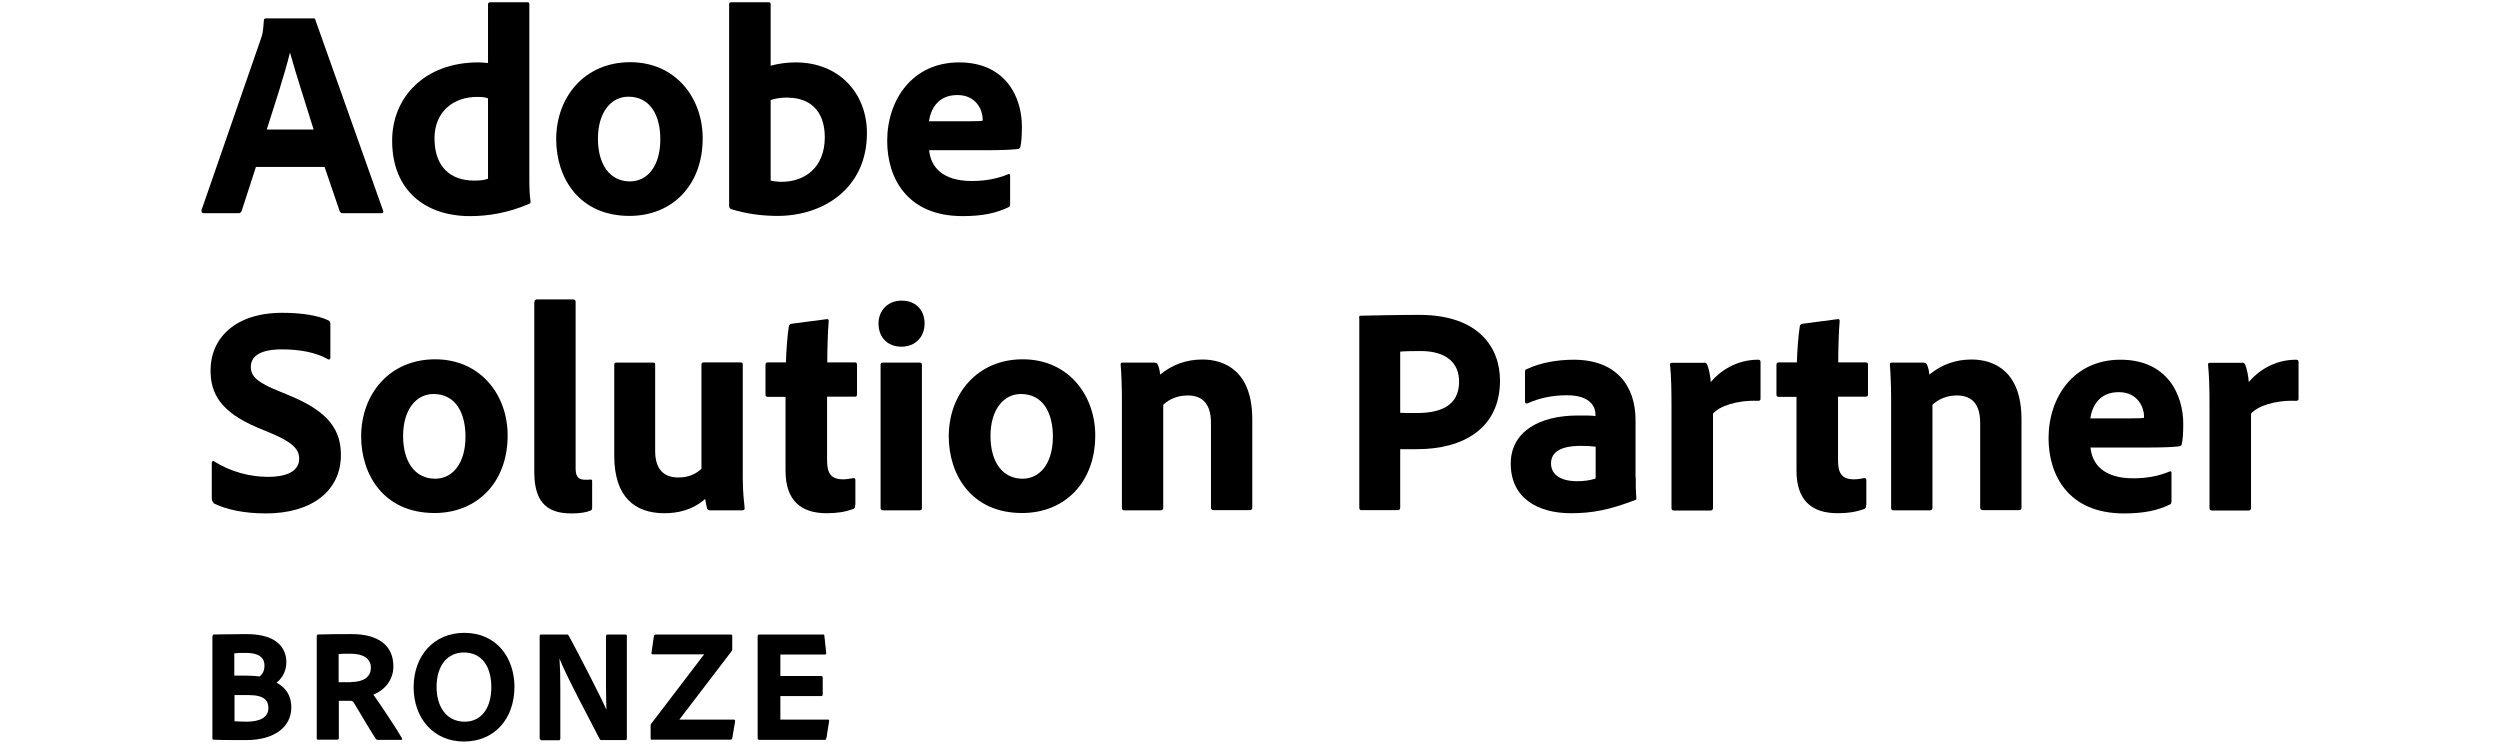<?xml version="1.0" encoding="UTF-8"?>
<svg id="Layer_1" data-name="Layer 1" xmlns="http://www.w3.org/2000/svg" viewBox="0 0 121 36">
  <defs>
    <style>
      .cls-1 {
        fill: #000;
        stroke-width: 0px;
      }
    </style>
  </defs>
  <g>
    <path class="cls-1" d="M12.39,8.07l-.69,2.13c-.03.07-.07.12-.16.12h-1.67c-.1,0-.13-.06-.12-.14L12.63,1.87c.06-.16.11-.33.14-.88,0-.06.04-.1.09-.1h2.3c.07,0,.1.01.11.09l3.27,9.21c.03.07.01.13-.07.13h-1.87c-.09,0-.13-.03-.16-.1l-.73-2.14h-3.32ZM15.18,6.27c-.29-.95-.86-2.69-1.14-3.71h-.01c-.23.96-.75,2.55-1.12,3.71h2.27Z"/>
    <path class="cls-1" d="M18.98,6.8c0-2.06,1.54-3.78,4.17-3.78.12,0,.26.01.47.03V.21c0-.07.04-.1.1-.1h1.81c.07,0,.09.03.09.09v8.5c0,.33.01.76.06,1.05,0,.07-.01.1-.1.13-.99.42-1.94.58-2.83.58-2.13,0-3.77-1.21-3.77-3.65ZM23.62,4.76c-.14-.06-.33-.07-.53-.07-1.11,0-2.06.68-2.06,2.01,0,1.42.82,2.04,1.91,2.04.24,0,.47-.01.68-.09v-3.9Z"/>
    <path class="cls-1" d="M34.01,6.7c0,2.26-1.47,3.75-3.54,3.75-2.46,0-3.55-1.86-3.55-3.71,0-2.04,1.37-3.73,3.58-3.73s3.51,1.74,3.51,3.68ZM28.94,6.71c0,1.27.59,2.07,1.55,2.07.83,0,1.47-.72,1.47-2.04,0-1.12-.46-2.06-1.55-2.06-.83,0-1.47.75-1.47,2.03Z"/>
    <path class="cls-1" d="M37.16.11c.12,0,.14.01.14.12v2.95c.37-.1.78-.16,1.21-.16,2.11,0,3.45,1.5,3.45,3.42,0,2.69-2.13,4.01-4.32,4.01-.76,0-1.52-.1-2.26-.33-.04-.01-.09-.09-.09-.14V.21c0-.07.03-.1.1-.1h1.75ZM38.15,4.72c-.46,0-.66.07-.85.12v3.9c.17.04.36.06.53.06,1.09,0,2.09-.66,2.09-2.16,0-1.31-.76-1.91-1.77-1.91Z"/>
    <path class="cls-1" d="M44.97,7.26c.07.82.65,1.5,2.06,1.5.65,0,1.22-.1,1.77-.33.04-.03.09-.01.09.07v1.37c0,.1-.03.14-.1.17-.58.27-1.21.42-2.2.42-2.7,0-3.65-1.86-3.65-3.64,0-1.99,1.22-3.8,3.48-3.8s3.04,1.68,3.04,3.11c0,.45-.03.81-.07.96-.01.07-.04.1-.11.12-.19.03-.73.06-1.48.06h-2.81ZM46.84,5.87c.46,0,.66-.01.72-.03v-.1c0-.35-.27-1.14-1.22-1.14s-1.29.68-1.38,1.27h1.88Z"/>
    <path class="cls-1" d="M10.35,24.34c-.07-.04-.1-.12-.1-.23v-1.71c0-.07.06-.12.11-.07.79.5,1.74.75,2.6.75,1.09,0,1.52-.37,1.52-.88,0-.46-.33-.79-1.31-1.21l-.72-.3c-1.77-.75-2.26-1.64-2.26-2.76,0-1.55,1.18-2.79,3.47-2.79.91,0,1.73.12,2.24.37.07.04.09.1.09.19v1.61c0,.06-.04.13-.13.07-.58-.33-1.37-.47-2.22-.47-1.11,0-1.5.37-1.5.85,0,.45.3.75,1.38,1.18l.53.22c1.91.79,2.45,1.7,2.45,2.86,0,1.74-1.41,2.83-3.63,2.83-1.06,0-1.94-.19-2.55-.5Z"/>
    <path class="cls-1" d="M24.57,21.08c0,2.26-1.47,3.75-3.54,3.75-2.46,0-3.55-1.86-3.55-3.71,0-2.04,1.37-3.73,3.58-3.73s3.51,1.74,3.51,3.68ZM19.51,21.1c0,1.27.59,2.07,1.55,2.07.83,0,1.47-.72,1.47-2.04,0-1.12-.46-2.06-1.55-2.06-.83,0-1.47.75-1.47,2.03Z"/>
    <path class="cls-1" d="M25.87,14.61c0-.07.03-.12.14-.12h1.71c.1,0,.14.04.14.12v8.06c0,.4.13.55.47.55.12,0,.13,0,.26-.01.06,0,.07.03.07.1v1.24c0,.11-.01.14-.1.17-.17.07-.45.13-.89.13-1.04,0-1.81-.39-1.81-1.99v-8.24Z"/>
    <path class="cls-1" d="M35.95,23.1c0,.73.06,1.18.09,1.48.01.09-.03.12-.13.12h-1.52c-.12,0-.14-.03-.17-.1-.03-.13-.07-.32-.09-.45-.63.55-1.35.69-1.97.69-1.44,0-2.43-.79-2.43-2.78v-4.4c0-.1.03-.11.13-.11h1.75c.09,0,.1.03.1.11v4.17c0,.78.33,1.28,1.12,1.28.47,0,.81-.14,1.12-.42v-5.04c0-.09.04-.11.14-.11h1.74c.1,0,.12.03.12.11v5.44Z"/>
    <path class="cls-1" d="M41.39,24.45c0,.09-.01.16-.1.19-.4.14-.78.2-1.28.2-1.25,0-1.99-.62-1.99-2.06v-3.57h-.86c-.09-.01-.11-.04-.11-.13v-1.41c0-.1.03-.13.13-.13h.86c.01-.49.07-1.34.14-1.74.01-.07.06-.12.13-.13l1.68-.22c.07-.01.12-.01.12.09-.04.45-.07,1.29-.07,2h1.32c.09,0,.12.03.12.11v1.45c0,.07-.03.09-.1.1h-1.35v3.08c0,.63.19.92.78.92.17,0,.32-.03.49-.06.06,0,.1.01.1.1v1.19Z"/>
    <path class="cls-1" d="M42.52,15.66c0-.65.47-1.11,1.12-1.11.69,0,1.11.46,1.11,1.11s-.45,1.12-1.12,1.12-1.11-.45-1.11-1.12ZM42.62,17.66c0-.07.03-.11.11-.11h1.77c.09,0,.12.03.12.11v6.91c0,.09-.01.13-.13.13h-1.73c-.1,0-.14-.04-.14-.13v-6.91Z"/>
    <path class="cls-1" d="M53.01,21.08c0,2.26-1.47,3.75-3.54,3.75-2.46,0-3.55-1.86-3.55-3.71,0-2.04,1.37-3.73,3.58-3.73s3.51,1.74,3.51,3.68ZM47.94,21.1c0,1.27.59,2.07,1.55,2.07.83,0,1.47-.72,1.47-2.04,0-1.12-.46-2.06-1.55-2.06-.83,0-1.47.75-1.47,2.03Z"/>
    <path class="cls-1" d="M54.3,19.21c0-.49-.03-1.24-.06-1.55-.01-.07.01-.11.1-.11h1.51c.12,0,.16.04.19.11.06.13.09.27.11.47.6-.49,1.28-.73,2.04-.73,1.11,0,2.42.58,2.42,2.89v4.27c0,.09-.03.13-.13.13h-1.73c-.1,0-.14-.04-.14-.13v-4.1c0-.86-.37-1.32-1.12-1.32-.49,0-.89.17-1.19.45v4.99c0,.07-.04.12-.13.12h-1.74c-.1,0-.13-.04-.13-.13v-5.35Z"/>
    <path class="cls-1" d="M65.78,15.4c0-.09.01-.12.09-.12.59-.01,1.73-.04,2.82-.04,2.91,0,3.91,1.61,3.91,3.18,0,2.33-1.8,3.32-4.01,3.32h-.82v2.83c0,.07-.03.12-.11.12h-1.77c-.07,0-.1-.04-.1-.12v-9.18ZM67.77,19.98c.24.01.4.01.81.01,1.14,0,2.04-.35,2.04-1.52,0-.91-.62-1.48-1.87-1.48-.46,0-.85.01-.98.03v2.96Z"/>
    <path class="cls-1" d="M79.17,23.1c0,.37,0,.68.03,1.02,0,.03,0,.06-.03.07-1.27.49-2.1.65-3.14.65-1.6,0-2.91-.73-2.91-2.4,0-1.52,1.34-2.33,3.25-2.33.39,0,.72,0,.85.03v-.1c0-.27-.17-.91-1.38-.91-.72,0-1.35.14-1.9.39-.06.03-.13,0-.13-.07v-1.45c0-.07.01-.12.1-.14.63-.3,1.45-.45,2.26-.45,2.07,0,2.99,1.28,2.99,2.92v2.78ZM77.23,21.62c-.23-.03-.43-.04-.72-.04-1.02,0-1.44.33-1.44.85,0,.47.36.86,1.27.86.33,0,.62-.04.89-.13v-1.54Z"/>
    <path class="cls-1" d="M82.47,17.55c.1,0,.14.04.17.13.07.19.14.49.16.81.47-.56,1.27-1.08,2.29-1.08.09,0,.12.03.12.12v1.77c0,.07-.03.1-.13.1-1.04-.04-1.87.27-2.17.62v4.57c-.01.09-.04.12-.14.12h-1.73c-.11,0-.14-.04-.14-.13v-4.96c0-.62-.01-1.45-.07-1.96,0-.07.01-.1.09-.1h1.57Z"/>
    <path class="cls-1" d="M90.32,24.45c0,.09-.01.16-.1.19-.4.14-.78.2-1.28.2-1.25,0-1.99-.62-1.99-2.06v-3.57h-.86c-.09-.01-.11-.04-.11-.13v-1.41c0-.1.03-.13.13-.13h.86c.01-.49.07-1.34.14-1.74.01-.07.06-.12.13-.13l1.68-.22c.07-.01.12-.01.12.09-.04.45-.07,1.29-.07,2h1.32c.09,0,.12.03.12.11v1.45c0,.07-.03.09-.1.1h-1.35v3.08c0,.63.19.92.78.92.17,0,.32-.03.49-.06.06,0,.1.01.1.1v1.19Z"/>
    <path class="cls-1" d="M91.53,19.21c0-.49-.03-1.24-.06-1.55-.01-.07.01-.11.1-.11h1.51c.12,0,.16.04.19.11.06.13.09.27.11.47.6-.49,1.28-.73,2.04-.73,1.11,0,2.42.58,2.42,2.89v4.27c0,.09-.03.13-.13.13h-1.73c-.1,0-.14-.04-.14-.13v-4.1c0-.86-.37-1.32-1.12-1.32-.49,0-.89.17-1.19.45v4.99c0,.07-.04.12-.13.12h-1.74c-.1,0-.13-.04-.13-.13v-5.35Z"/>
    <path class="cls-1" d="M101.18,21.65c.07.82.65,1.5,2.06,1.5.65,0,1.22-.1,1.77-.33.04-.03.09-.01.09.07v1.37c0,.1-.03.14-.1.17-.58.27-1.21.42-2.2.42-2.7,0-3.65-1.86-3.65-3.64,0-1.99,1.22-3.8,3.48-3.8s3.04,1.68,3.04,3.11c0,.45-.03.81-.07.96-.01.07-.04.1-.11.12-.19.03-.73.06-1.48.06h-2.81ZM103.05,20.25c.46,0,.66-.01.72-.03v-.1c0-.35-.27-1.14-1.22-1.14s-1.29.68-1.38,1.27h1.88Z"/>
    <path class="cls-1" d="M108.51,17.55c.1,0,.14.04.17.13.07.19.14.49.16.81.47-.56,1.27-1.08,2.29-1.08.09,0,.12.03.12.12v1.77c0,.07-.03.1-.13.1-1.04-.04-1.87.27-2.17.62v4.57c-.01.09-.04.12-.14.12h-1.73c-.11,0-.14-.04-.14-.13v-4.96c0-.62-.01-1.45-.07-1.96,0-.07.01-.1.09-.1h1.57Z"/>
  </g>
  <g>
    <path class="cls-1" d="M10.29,30.79s0-.07.05-.08c.27,0,1.04-.02,1.59-.02,1.66,0,1.93.85,1.93,1.36s-.28.85-.48.99c.29.15.72.48.72,1.2,0,.95-.83,1.58-2.17,1.58-.76,0-1.31,0-1.6-.02-.04,0-.05-.03-.05-.07v-4.95ZM11.35,32.7h.53c.27,0,.58.02.69.04.14-.12.23-.27.23-.53,0-.4-.3-.61-.89-.61-.24,0-.4,0-.57.02v1.08ZM11.35,34.91c.16,0,.33.02.57.02.67,0,1.07-.21,1.07-.66,0-.27-.11-.49-.48-.58-.12-.03-.3-.05-.49-.05h-.67v1.28Z"/>
    <path class="cls-1" d="M15.39,35.81s-.06-.02-.06-.07v-4.95s0-.08.06-.08c.7-.02,1-.02,1.63-.02,1.29,0,2.02.55,2.02,1.56,0,.65-.41,1.15-.97,1.37.26.35,1.14,1.68,1.38,2.1.02.05.03.09-.02.09h-1.13c-.07,0-.09-.02-.11-.05-.23-.34-.72-1.18-1.04-1.71-.05-.09-.09-.13-.18-.13h-.57v1.82s-.02.06-.06.06h-.93ZM16.99,33.01c.58,0,.96-.23.96-.69s-.39-.68-.97-.68c-.26,0-.48,0-.59.02v1.36h.6Z"/>
    <path class="cls-1" d="M24.9,33.23c0,1.59-.99,2.66-2.45,2.66s-2.43-1.12-2.43-2.63.97-2.63,2.45-2.63c1.55,0,2.42,1.18,2.43,2.6ZM22.49,34.93c.81,0,1.29-.66,1.29-1.67,0-1.04-.49-1.68-1.33-1.68-.78,0-1.32.61-1.32,1.68,0,.94.48,1.67,1.36,1.67Z"/>
    <path class="cls-1" d="M26.19,35.81s-.07,0-.07-.07v-4.97s.02-.06.05-.06h1.26c.06,0,.07.02.1.06.52.96,1.57,3,1.82,3.58h0c0-.23-.02-.46-.02-1.22v-2.35s.02-.07.07-.07h.87c.05,0,.07.02.07.08v4.95c0,.06-.02.08-.09.08h-1.12c-.07,0-.09-.02-.11-.06-.44-.86-1.61-3.04-1.94-3.88h0c.03.45.04.76.04,1.5v2.38s-.02.07-.06.07h-.88Z"/>
    <path class="cls-1" d="M31.56,35.81s-.07,0-.07-.07v-.6c0-.05,0-.07.02-.1l2.57-3.37h-2.49s-.07,0-.06-.06l.12-.84s.03-.06.08-.06h3.66s.05.02.05.05v.65s0,.08-.04.12l-2.52,3.3h2.66s.05.03.04.08l-.14.83s-.02.06-.08.06h-3.82Z"/>
    <path class="cls-1" d="M39.98,35.74c0,.06-.02.07-.08.07h-3.17s-.06-.02-.06-.07v-4.96s.02-.07.06-.07h3.08c.06,0,.08,0,.09.06l.09.84s0,.07-.05.07h-2.17v1.04h1.99s.06.02.06.06v.86s-.03.05-.06.05h-1.99v1.14h2.3c.06,0,.07.02.06.07l-.13.83Z"/>
  </g>
</svg>